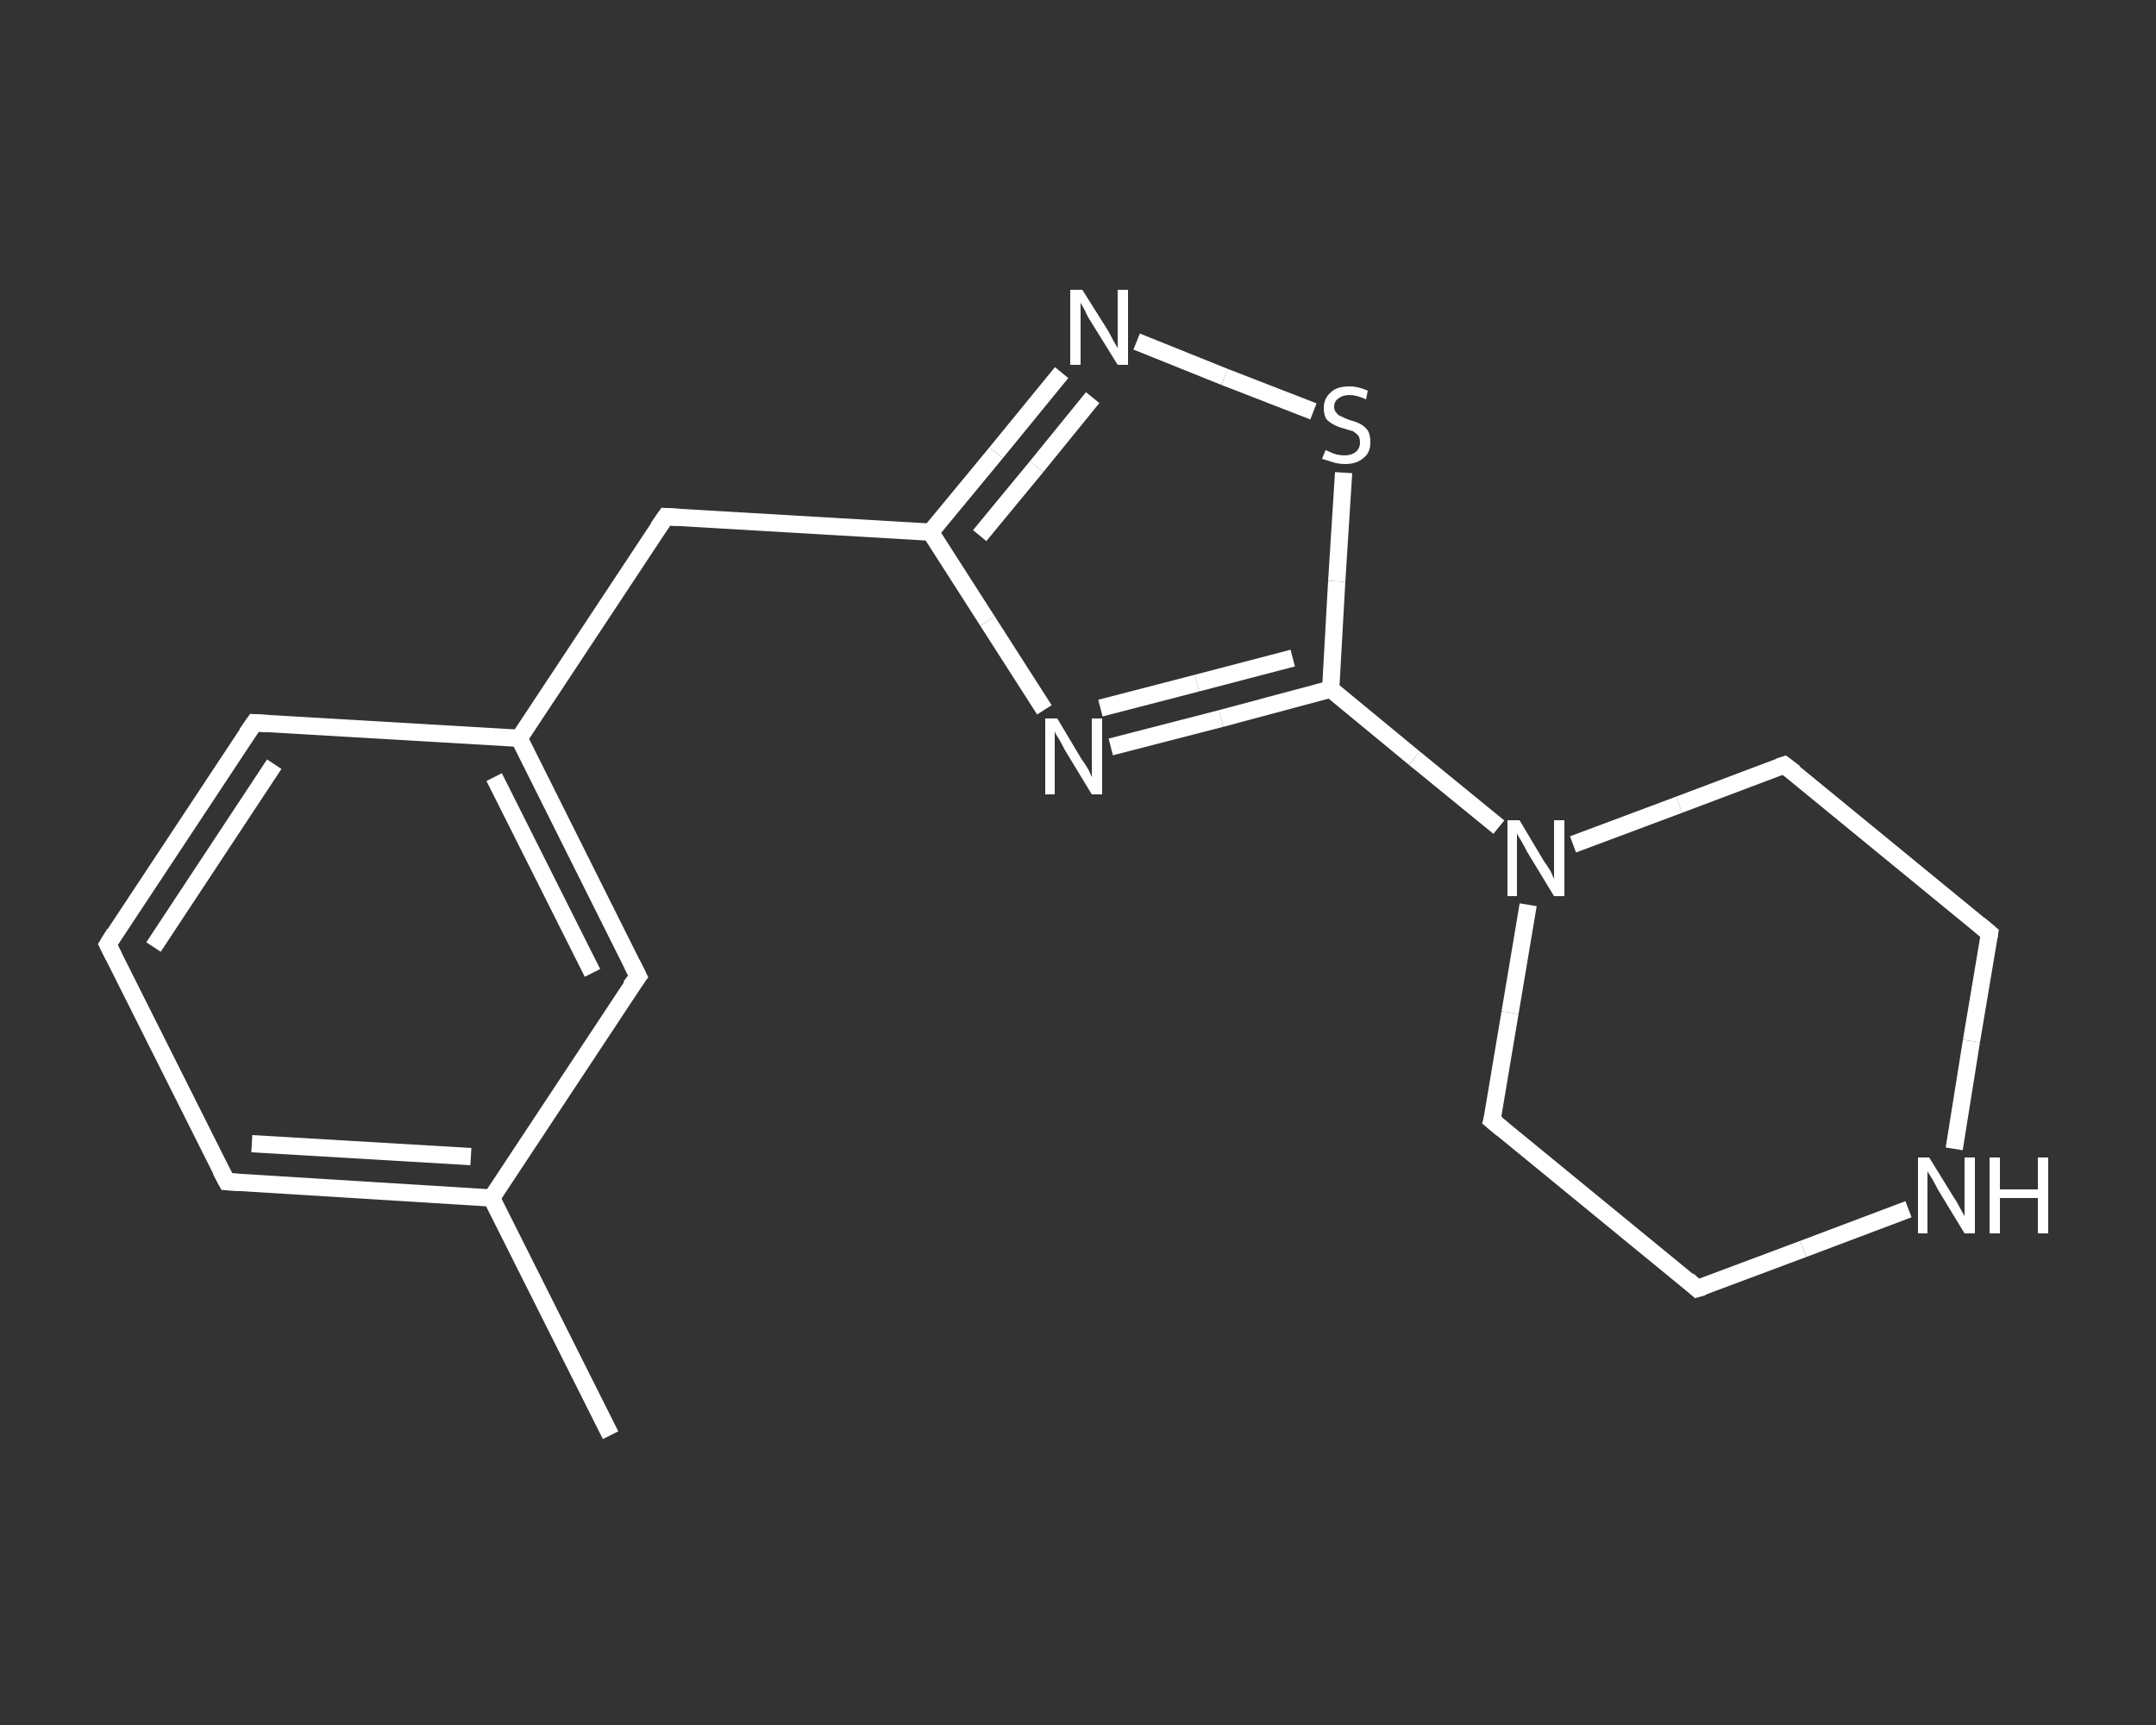 <?xml version='1.0' encoding='iso-8859-1'?>
<svg version='1.1' baseProfile='full'
              xmlns='http://www.w3.org/2000/svg'
                      xmlns:rdkit='http://www.rdkit.org/xml'
                      xmlns:xlink='http://www.w3.org/1999/xlink'
                  xml:space='preserve'
width='250px' height='200px' viewBox='0 0 250 200'>
<rect x="0" y="0" width="250" height="200" fill="#333333" stroke="none"/>
<!-- END OF HEADER -->
<rect style='opacity:1.0;fill:transparent;stroke:none' width='250.0' height='200.0' x='0.0' y='0.0'> </rect>
<path class='bond-0 atom-0 atom-1' d='M 70.8,166.4 L 57.0,138.9' style='fill:none;fill-rule:evenodd;stroke:#FFFFFF;stroke-width:2.0px;stroke-linecap:butt;stroke-linejoin:miter;stroke-opacity:1' />
<path class='bond-1 atom-1 atom-2' d='M 57.0,138.9 L 26.3,137.0' style='fill:none;fill-rule:evenodd;stroke:#FFFFFF;stroke-width:2.0px;stroke-linecap:butt;stroke-linejoin:miter;stroke-opacity:1' />
<path class='bond-1 atom-1 atom-2' d='M 54.6,134.1 L 29.2,132.6' style='fill:none;fill-rule:evenodd;stroke:#FFFFFF;stroke-width:2.0px;stroke-linecap:butt;stroke-linejoin:miter;stroke-opacity:1' />
<path class='bond-2 atom-2 atom-3' d='M 26.3,137.0 L 12.5,109.5' style='fill:none;fill-rule:evenodd;stroke:#FFFFFF;stroke-width:2.0px;stroke-linecap:butt;stroke-linejoin:miter;stroke-opacity:1' />
<path class='bond-3 atom-3 atom-4' d='M 12.5,109.5 L 29.5,83.8' style='fill:none;fill-rule:evenodd;stroke:#FFFFFF;stroke-width:2.0px;stroke-linecap:butt;stroke-linejoin:miter;stroke-opacity:1' />
<path class='bond-3 atom-3 atom-4' d='M 17.8,109.8 L 31.8,88.6' style='fill:none;fill-rule:evenodd;stroke:#FFFFFF;stroke-width:2.0px;stroke-linecap:butt;stroke-linejoin:miter;stroke-opacity:1' />
<path class='bond-4 atom-4 atom-5' d='M 29.5,83.8 L 60.2,85.6' style='fill:none;fill-rule:evenodd;stroke:#FFFFFF;stroke-width:2.0px;stroke-linecap:butt;stroke-linejoin:miter;stroke-opacity:1' />
<path class='bond-5 atom-5 atom-6' d='M 60.2,85.6 L 77.2,59.9' style='fill:none;fill-rule:evenodd;stroke:#FFFFFF;stroke-width:2.0px;stroke-linecap:butt;stroke-linejoin:miter;stroke-opacity:1' />
<path class='bond-6 atom-6 atom-7' d='M 77.2,59.9 L 107.9,61.7' style='fill:none;fill-rule:evenodd;stroke:#FFFFFF;stroke-width:2.0px;stroke-linecap:butt;stroke-linejoin:miter;stroke-opacity:1' />
<path class='bond-7 atom-7 atom-8' d='M 107.9,61.7 L 115.5,52.5' style='fill:none;fill-rule:evenodd;stroke:#FFFFFF;stroke-width:2.0px;stroke-linecap:butt;stroke-linejoin:miter;stroke-opacity:1' />
<path class='bond-7 atom-7 atom-8' d='M 115.5,52.5 L 123.1,43.2' style='fill:none;fill-rule:evenodd;stroke:#FFFFFF;stroke-width:2.0px;stroke-linecap:butt;stroke-linejoin:miter;stroke-opacity:1' />
<path class='bond-7 atom-7 atom-8' d='M 113.6,62.1 L 120.2,54.1' style='fill:none;fill-rule:evenodd;stroke:#FFFFFF;stroke-width:2.0px;stroke-linecap:butt;stroke-linejoin:miter;stroke-opacity:1' />
<path class='bond-7 atom-7 atom-8' d='M 120.2,54.1 L 126.7,46.1' style='fill:none;fill-rule:evenodd;stroke:#FFFFFF;stroke-width:2.0px;stroke-linecap:butt;stroke-linejoin:miter;stroke-opacity:1' />
<path class='bond-8 atom-8 atom-9' d='M 131.8,39.6 L 142.0,43.7' style='fill:none;fill-rule:evenodd;stroke:#FFFFFF;stroke-width:2.0px;stroke-linecap:butt;stroke-linejoin:miter;stroke-opacity:1' />
<path class='bond-8 atom-8 atom-9' d='M 142.0,43.7 L 152.3,47.7' style='fill:none;fill-rule:evenodd;stroke:#FFFFFF;stroke-width:2.0px;stroke-linecap:butt;stroke-linejoin:miter;stroke-opacity:1' />
<path class='bond-9 atom-9 atom-10' d='M 155.8,54.8 L 155.0,67.4' style='fill:none;fill-rule:evenodd;stroke:#FFFFFF;stroke-width:2.0px;stroke-linecap:butt;stroke-linejoin:miter;stroke-opacity:1' />
<path class='bond-9 atom-9 atom-10' d='M 155.0,67.4 L 154.3,79.9' style='fill:none;fill-rule:evenodd;stroke:#FFFFFF;stroke-width:2.0px;stroke-linecap:butt;stroke-linejoin:miter;stroke-opacity:1' />
<path class='bond-10 atom-10 atom-11' d='M 154.3,79.9 L 164.0,87.9' style='fill:none;fill-rule:evenodd;stroke:#FFFFFF;stroke-width:2.0px;stroke-linecap:butt;stroke-linejoin:miter;stroke-opacity:1' />
<path class='bond-10 atom-10 atom-11' d='M 164.0,87.9 L 173.8,95.9' style='fill:none;fill-rule:evenodd;stroke:#FFFFFF;stroke-width:2.0px;stroke-linecap:butt;stroke-linejoin:miter;stroke-opacity:1' />
<path class='bond-11 atom-11 atom-12' d='M 177.2,104.9 L 175.1,117.4' style='fill:none;fill-rule:evenodd;stroke:#FFFFFF;stroke-width:2.0px;stroke-linecap:butt;stroke-linejoin:miter;stroke-opacity:1' />
<path class='bond-11 atom-11 atom-12' d='M 175.1,117.4 L 173.0,129.9' style='fill:none;fill-rule:evenodd;stroke:#FFFFFF;stroke-width:2.0px;stroke-linecap:butt;stroke-linejoin:miter;stroke-opacity:1' />
<path class='bond-12 atom-12 atom-13' d='M 173.0,129.9 L 196.8,149.4' style='fill:none;fill-rule:evenodd;stroke:#FFFFFF;stroke-width:2.0px;stroke-linecap:butt;stroke-linejoin:miter;stroke-opacity:1' />
<path class='bond-13 atom-13 atom-14' d='M 196.8,149.4 L 209.1,144.8' style='fill:none;fill-rule:evenodd;stroke:#FFFFFF;stroke-width:2.0px;stroke-linecap:butt;stroke-linejoin:miter;stroke-opacity:1' />
<path class='bond-13 atom-13 atom-14' d='M 209.1,144.8 L 221.3,140.2' style='fill:none;fill-rule:evenodd;stroke:#FFFFFF;stroke-width:2.0px;stroke-linecap:butt;stroke-linejoin:miter;stroke-opacity:1' />
<path class='bond-14 atom-14 atom-15' d='M 226.6,133.2 L 228.6,120.7' style='fill:none;fill-rule:evenodd;stroke:#FFFFFF;stroke-width:2.0px;stroke-linecap:butt;stroke-linejoin:miter;stroke-opacity:1' />
<path class='bond-14 atom-14 atom-15' d='M 228.6,120.7 L 230.7,108.2' style='fill:none;fill-rule:evenodd;stroke:#FFFFFF;stroke-width:2.0px;stroke-linecap:butt;stroke-linejoin:miter;stroke-opacity:1' />
<path class='bond-15 atom-15 atom-16' d='M 230.7,108.2 L 206.9,88.7' style='fill:none;fill-rule:evenodd;stroke:#FFFFFF;stroke-width:2.0px;stroke-linecap:butt;stroke-linejoin:miter;stroke-opacity:1' />
<path class='bond-16 atom-10 atom-17' d='M 154.3,79.9 L 141.6,83.3' style='fill:none;fill-rule:evenodd;stroke:#FFFFFF;stroke-width:2.0px;stroke-linecap:butt;stroke-linejoin:miter;stroke-opacity:1' />
<path class='bond-16 atom-10 atom-17' d='M 141.6,83.3 L 128.8,86.6' style='fill:none;fill-rule:evenodd;stroke:#FFFFFF;stroke-width:2.0px;stroke-linecap:butt;stroke-linejoin:miter;stroke-opacity:1' />
<path class='bond-16 atom-10 atom-17' d='M 149.9,76.3 L 138.8,79.2' style='fill:none;fill-rule:evenodd;stroke:#FFFFFF;stroke-width:2.0px;stroke-linecap:butt;stroke-linejoin:miter;stroke-opacity:1' />
<path class='bond-16 atom-10 atom-17' d='M 138.8,79.2 L 127.6,82.1' style='fill:none;fill-rule:evenodd;stroke:#FFFFFF;stroke-width:2.0px;stroke-linecap:butt;stroke-linejoin:miter;stroke-opacity:1' />
<path class='bond-17 atom-5 atom-18' d='M 60.2,85.6 L 74.0,113.2' style='fill:none;fill-rule:evenodd;stroke:#FFFFFF;stroke-width:2.0px;stroke-linecap:butt;stroke-linejoin:miter;stroke-opacity:1' />
<path class='bond-17 atom-5 atom-18' d='M 57.3,90.1 L 68.7,112.8' style='fill:none;fill-rule:evenodd;stroke:#FFFFFF;stroke-width:2.0px;stroke-linecap:butt;stroke-linejoin:miter;stroke-opacity:1' />
<path class='bond-18 atom-18 atom-1' d='M 74.0,113.2 L 57.0,138.9' style='fill:none;fill-rule:evenodd;stroke:#FFFFFF;stroke-width:2.0px;stroke-linecap:butt;stroke-linejoin:miter;stroke-opacity:1' />
<path class='bond-19 atom-17 atom-7' d='M 121.1,82.3 L 114.5,72.0' style='fill:none;fill-rule:evenodd;stroke:#FFFFFF;stroke-width:2.0px;stroke-linecap:butt;stroke-linejoin:miter;stroke-opacity:1' />
<path class='bond-19 atom-17 atom-7' d='M 114.5,72.0 L 107.9,61.7' style='fill:none;fill-rule:evenodd;stroke:#FFFFFF;stroke-width:2.0px;stroke-linecap:butt;stroke-linejoin:miter;stroke-opacity:1' />
<path class='bond-20 atom-16 atom-11' d='M 206.9,88.7 L 194.7,93.3' style='fill:none;fill-rule:evenodd;stroke:#FFFFFF;stroke-width:2.0px;stroke-linecap:butt;stroke-linejoin:miter;stroke-opacity:1' />
<path class='bond-20 atom-16 atom-11' d='M 194.7,93.3 L 182.4,97.9' style='fill:none;fill-rule:evenodd;stroke:#FFFFFF;stroke-width:2.0px;stroke-linecap:butt;stroke-linejoin:miter;stroke-opacity:1' />
<path d='M 27.8,137.1 L 26.3,137.0 L 25.6,135.7' style='fill:none;stroke:#FFFFFF;stroke-width:2.0px;stroke-linecap:butt;stroke-linejoin:miter;stroke-opacity:1;' />
<path d='M 13.2,110.9 L 12.5,109.5 L 13.3,108.2' style='fill:none;stroke:#FFFFFF;stroke-width:2.0px;stroke-linecap:butt;stroke-linejoin:miter;stroke-opacity:1;' />
<path d='M 28.6,85.1 L 29.5,83.8 L 31.0,83.9' style='fill:none;stroke:#FFFFFF;stroke-width:2.0px;stroke-linecap:butt;stroke-linejoin:miter;stroke-opacity:1;' />
<path d='M 76.3,61.2 L 77.2,59.9 L 78.7,60.0' style='fill:none;stroke:#FFFFFF;stroke-width:2.0px;stroke-linecap:butt;stroke-linejoin:miter;stroke-opacity:1;' />
<path d='M 173.2,129.2 L 173.0,129.9 L 174.2,130.9' style='fill:none;stroke:#FFFFFF;stroke-width:2.0px;stroke-linecap:butt;stroke-linejoin:miter;stroke-opacity:1;' />
<path d='M 195.7,148.4 L 196.8,149.4 L 197.5,149.2' style='fill:none;stroke:#FFFFFF;stroke-width:2.0px;stroke-linecap:butt;stroke-linejoin:miter;stroke-opacity:1;' />
<path d='M 230.6,108.8 L 230.7,108.2 L 229.5,107.2' style='fill:none;stroke:#FFFFFF;stroke-width:2.0px;stroke-linecap:butt;stroke-linejoin:miter;stroke-opacity:1;' />
<path d='M 208.1,89.6 L 206.9,88.7 L 206.3,88.9' style='fill:none;stroke:#FFFFFF;stroke-width:2.0px;stroke-linecap:butt;stroke-linejoin:miter;stroke-opacity:1;' />
<path d='M 73.3,111.8 L 74.0,113.2 L 73.1,114.4' style='fill:none;stroke:#FFFFFF;stroke-width:2.0px;stroke-linecap:butt;stroke-linejoin:miter;stroke-opacity:1;' />
<path class='atom-8' d='M 125.5 33.6
L 128.4 38.2
Q 128.7 38.7, 129.1 39.5
Q 129.6 40.3, 129.6 40.4
L 129.6 33.6
L 130.8 33.6
L 130.8 42.3
L 129.6 42.3
L 126.5 37.3
Q 126.1 36.7, 125.8 36.0
Q 125.4 35.3, 125.3 35.1
L 125.3 42.3
L 124.1 42.3
L 124.1 33.6
L 125.5 33.6
' fill='#FFFFFF'/>
<path class='atom-9' d='M 153.7 52.2
Q 153.8 52.2, 154.2 52.4
Q 154.6 52.6, 155.0 52.7
Q 155.5 52.8, 155.9 52.8
Q 156.7 52.8, 157.2 52.4
Q 157.7 52.0, 157.7 51.3
Q 157.7 50.8, 157.5 50.5
Q 157.2 50.2, 156.9 50.0
Q 156.5 49.9, 155.9 49.7
Q 155.1 49.5, 154.6 49.2
Q 154.2 49.0, 153.8 48.6
Q 153.5 48.1, 153.5 47.3
Q 153.5 46.2, 154.3 45.5
Q 155.0 44.8, 156.5 44.8
Q 157.5 44.8, 158.6 45.3
L 158.4 46.3
Q 157.3 45.8, 156.5 45.8
Q 155.7 45.8, 155.2 46.2
Q 154.7 46.5, 154.7 47.2
Q 154.7 47.6, 155.0 47.9
Q 155.2 48.2, 155.6 48.3
Q 155.9 48.5, 156.5 48.7
Q 157.3 48.9, 157.8 49.2
Q 158.2 49.4, 158.6 49.9
Q 158.9 50.4, 158.9 51.3
Q 158.9 52.5, 158.1 53.1
Q 157.3 53.8, 156.0 53.8
Q 155.2 53.8, 154.6 53.6
Q 154.0 53.4, 153.3 53.2
L 153.7 52.2
' fill='#FFFFFF'/>
<path class='atom-11' d='M 176.2 95.1
L 179.0 99.8
Q 179.3 100.2, 179.8 101.0
Q 180.2 101.9, 180.2 101.9
L 180.2 95.1
L 181.4 95.1
L 181.4 103.9
L 180.2 103.9
L 177.1 98.8
Q 176.8 98.2, 176.4 97.5
Q 176.0 96.9, 175.9 96.6
L 175.9 103.9
L 174.8 103.9
L 174.8 95.1
L 176.2 95.1
' fill='#FFFFFF'/>
<path class='atom-14' d='M 223.7 134.2
L 226.6 138.9
Q 226.9 139.3, 227.3 140.1
Q 227.8 141.0, 227.8 141.0
L 227.8 134.2
L 229.0 134.2
L 229.0 143.0
L 227.8 143.0
L 224.7 137.9
Q 224.4 137.3, 224.0 136.6
Q 223.6 136.0, 223.5 135.8
L 223.5 143.0
L 222.4 143.0
L 222.4 134.2
L 223.7 134.2
' fill='#FFFFFF'/>
<path class='atom-14' d='M 230.7 134.2
L 231.9 134.2
L 231.9 137.9
L 236.3 137.9
L 236.3 134.2
L 237.5 134.2
L 237.5 143.0
L 236.3 143.0
L 236.3 138.9
L 231.9 138.9
L 231.9 143.0
L 230.7 143.0
L 230.7 134.2
' fill='#FFFFFF'/>
<path class='atom-17' d='M 122.6 83.3
L 125.4 88.0
Q 125.7 88.4, 126.2 89.2
Q 126.6 90.1, 126.6 90.1
L 126.6 83.3
L 127.8 83.3
L 127.8 92.1
L 126.6 92.1
L 123.5 87.0
Q 123.2 86.4, 122.8 85.7
Q 122.4 85.1, 122.3 84.8
L 122.3 92.1
L 121.2 92.1
L 121.2 83.3
L 122.6 83.3
' fill='#FFFFFF'/>
</svg>

